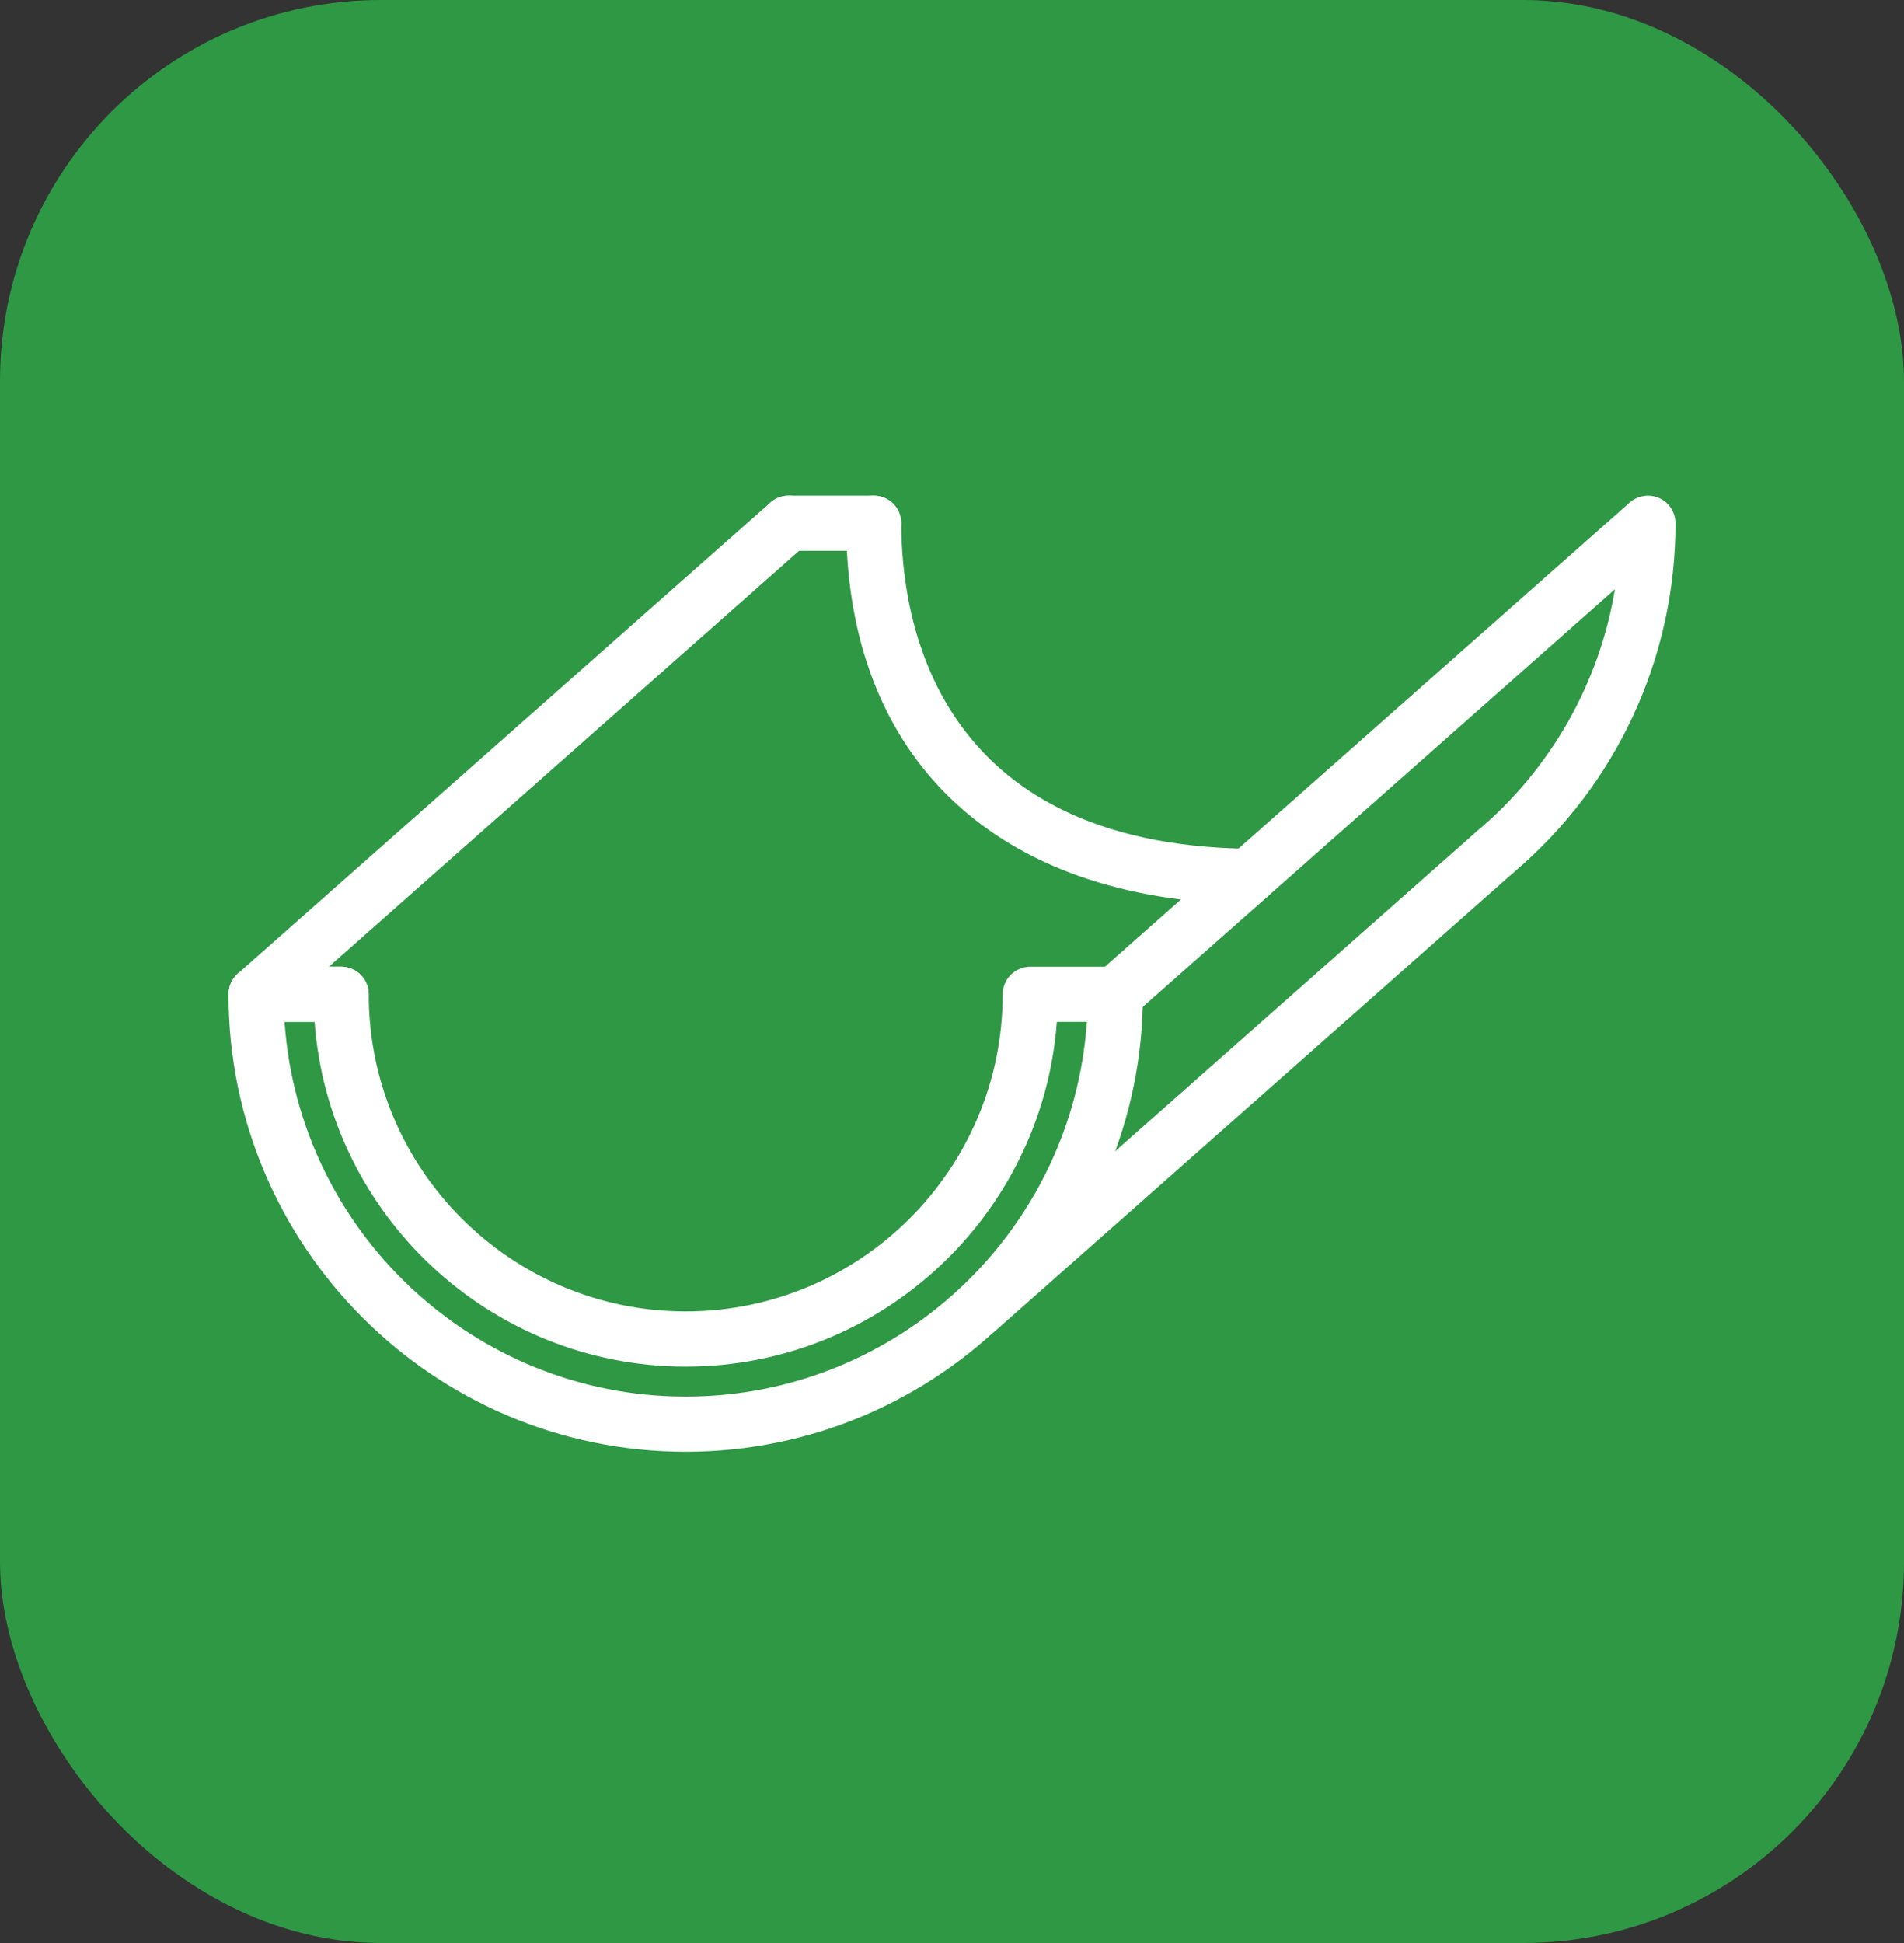 <svg xmlns="http://www.w3.org/2000/svg" width="100" height="102" viewBox="0 0 100 102" fill="none"><rect x="0" y="0" width="100" height="102" fill="#333333" stroke="none"/><rect width="100" height="102" rx="20" fill="#2E9845"></rect><path d="M36.014 76.212C22.773 76.212 12 65.439 12 52.198C12 52.007 12.037 51.819 12.11 51.643C12.183 51.468 12.29 51.308 12.424 51.173C12.559 51.039 12.718 50.932 12.894 50.859C13.07 50.787 13.258 50.749 13.448 50.749H17.917C18.108 50.749 18.296 50.787 18.472 50.859C18.647 50.932 18.807 51.039 18.942 51.173C19.076 51.308 19.183 51.468 19.255 51.643C19.328 51.819 19.366 52.007 19.366 52.198C19.366 61.377 26.834 68.845 36.014 68.845C45.194 68.845 52.662 61.377 52.662 52.198C52.662 52.007 52.7 51.819 52.772 51.643C52.845 51.468 52.952 51.308 53.086 51.173C53.221 51.039 53.38 50.932 53.556 50.859C53.732 50.787 53.92 50.749 54.111 50.749H58.58C58.77 50.749 58.958 50.787 59.134 50.859C59.31 50.932 59.469 51.039 59.604 51.173C59.738 51.308 59.845 51.468 59.918 51.643C59.99 51.819 60.028 52.007 60.028 52.198C60.028 65.439 49.255 76.212 36.014 76.212ZM14.946 53.646C15.693 64.617 24.857 73.315 36.014 73.315C47.172 73.315 56.336 64.617 57.082 53.646H55.506C54.762 63.749 46.304 71.742 36.014 71.742C25.724 71.742 17.266 63.749 16.523 53.646H14.946ZM65.582 47.456C52.337 47.285 44.441 39.812 44.441 27.467C44.441 27.277 44.478 27.088 44.551 26.913C44.624 26.737 44.73 26.577 44.865 26.443C44.999 26.308 45.159 26.201 45.335 26.129C45.511 26.056 45.699 26.018 45.889 26.019C46.079 26.018 46.268 26.056 46.444 26.129C46.619 26.201 46.779 26.308 46.913 26.443C47.048 26.577 47.154 26.737 47.227 26.913C47.3 27.088 47.337 27.277 47.337 27.467C47.337 32.535 49.117 44.346 65.6 44.559C65.79 44.561 65.978 44.601 66.153 44.676C66.328 44.751 66.486 44.86 66.619 44.996C66.751 45.133 66.856 45.294 66.927 45.47C66.997 45.647 67.032 45.836 67.029 46.026C67.025 46.407 66.87 46.77 66.599 47.038C66.328 47.305 65.963 47.456 65.582 47.456Z" fill="white"></path><path d="M17.917 53.646H13.448C13.154 53.646 12.867 53.557 12.625 53.39C12.383 53.223 12.198 52.986 12.094 52.711C11.99 52.436 11.972 52.136 12.042 51.851C12.113 51.565 12.268 51.308 12.489 51.113L40.46 26.383C40.603 26.256 40.768 26.16 40.948 26.098C41.128 26.035 41.319 26.01 41.508 26.021C41.698 26.033 41.884 26.082 42.055 26.165C42.226 26.249 42.379 26.365 42.505 26.508C43.035 27.107 42.978 28.023 42.379 28.552L17.273 50.75H17.917C18.107 50.75 18.296 50.787 18.471 50.86C18.647 50.933 18.807 51.039 18.941 51.174C19.076 51.308 19.183 51.468 19.255 51.644C19.328 51.819 19.366 52.008 19.366 52.198C19.366 52.388 19.328 52.577 19.255 52.752C19.183 52.928 19.076 53.088 18.941 53.222C18.807 53.357 18.647 53.463 18.471 53.536C18.296 53.609 18.107 53.646 17.917 53.646ZM58.58 53.646C58.375 53.647 58.172 53.603 57.985 53.519C57.797 53.435 57.63 53.312 57.495 53.157C56.965 52.558 57.021 51.643 57.62 51.113L85.592 26.383C85.801 26.198 86.058 26.078 86.334 26.036C86.61 25.994 86.892 26.032 87.146 26.147C87.401 26.261 87.616 26.447 87.768 26.681C87.919 26.916 88 27.189 88 27.468C88 34.551 84.894 41.239 79.479 45.815C78.868 46.334 77.954 46.255 77.438 45.644C76.921 45.033 76.998 44.12 77.609 43.603C81.476 40.335 84.004 35.842 84.818 30.933L59.539 53.283C59.275 53.517 58.934 53.647 58.58 53.646Z" fill="white"></path><path d="M45.889 28.915H41.42C41.23 28.915 41.041 28.878 40.866 28.805C40.69 28.732 40.53 28.625 40.396 28.491C40.261 28.357 40.155 28.197 40.082 28.021C40.009 27.846 39.972 27.657 39.972 27.467C39.972 27.277 40.009 27.088 40.082 26.913C40.155 26.737 40.261 26.577 40.396 26.443C40.53 26.308 40.69 26.201 40.866 26.129C41.041 26.056 41.23 26.018 41.42 26.019H45.889C46.079 26.018 46.268 26.056 46.444 26.129C46.619 26.201 46.779 26.308 46.913 26.443C47.048 26.577 47.154 26.737 47.227 26.913C47.3 27.088 47.337 27.277 47.337 27.467C47.337 27.657 47.3 27.846 47.227 28.021C47.154 28.197 47.048 28.357 46.913 28.491C46.779 28.625 46.619 28.732 46.443 28.805C46.268 28.878 46.079 28.915 45.889 28.915ZM51.392 70.161C51.187 70.162 50.983 70.118 50.796 70.034C50.609 69.949 50.442 69.826 50.306 69.672C49.776 69.073 49.833 68.157 50.432 67.628L77.584 43.623C78.184 43.093 79.098 43.15 79.629 43.749C79.883 44.037 80.013 44.414 79.989 44.797C79.966 45.181 79.791 45.539 79.503 45.794L52.351 69.798C52.086 70.032 51.745 70.162 51.392 70.161Z" fill="white"></path></svg>